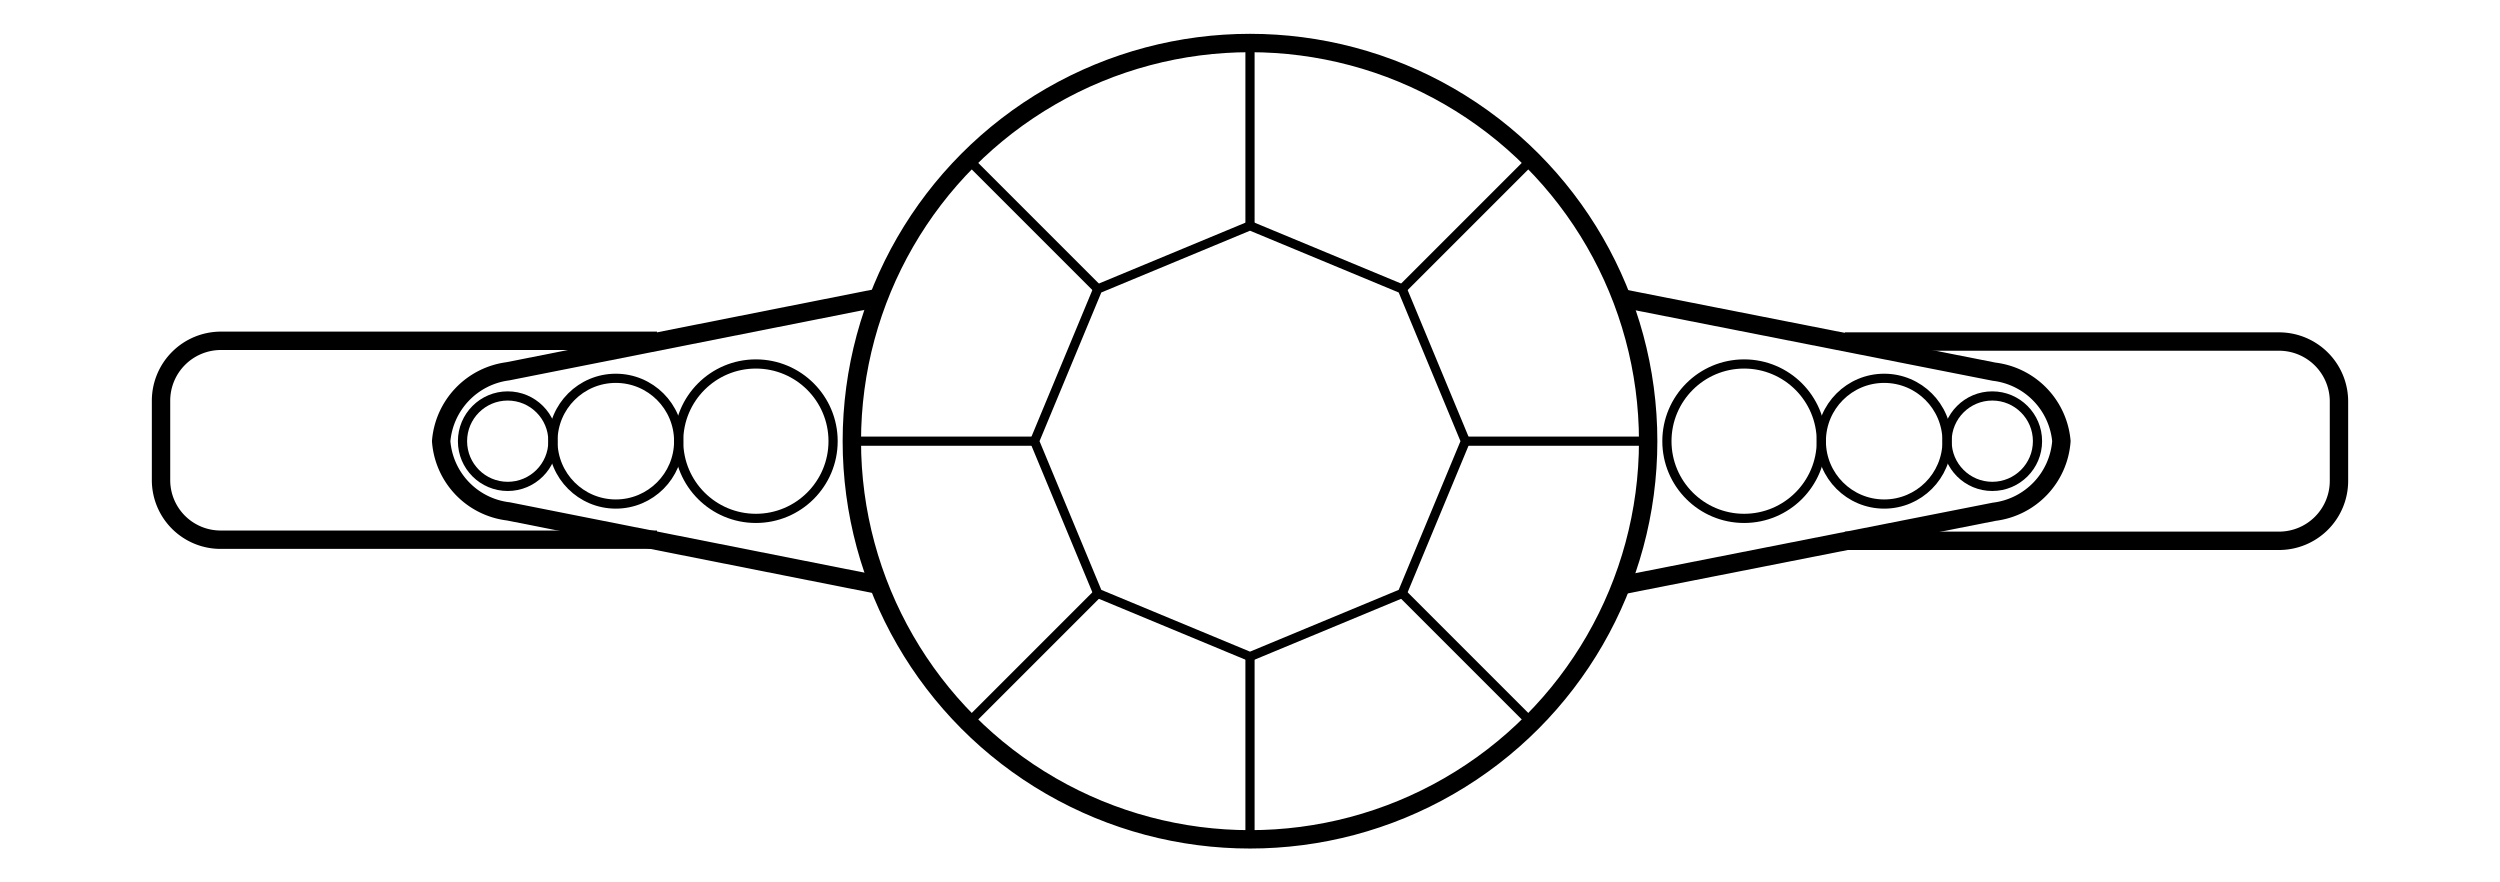 <svg xmlns="http://www.w3.org/2000/svg" viewBox="0 0 68 24"><defs><style>.cls-1,.cls-2,.cls-3{fill:none;}.cls-2,.cls-3{stroke:#000;stroke-miterlimit:10;}.cls-2{stroke-width:0.5px;}.cls-3{stroke-width:0.25px;}</style></defs><title>Asset 102</title><g id="Layer_2" data-name="Layer 2"><g id="Layer_1-2" data-name="Layer 1"><rect class="cls-1" width="68" height="24"/><circle class="cls-2" cx="34" cy="12" r="10.83"/><polygon class="cls-3" points="34 6.14 29.86 7.86 28.14 12 29.86 16.14 34 17.86 38.14 16.14 39.86 12 38.14 7.86 34 6.14"/><line class="cls-3" x1="34" y1="1.17" x2="34" y2="6.14"/><line class="cls-3" x1="39.86" y1="12" x2="44.83" y2="12"/><line class="cls-3" x1="26.35" y1="4.35" x2="29.86" y2="7.86"/><line class="cls-3" x1="23.17" y1="12" x2="28.14" y2="12"/><line class="cls-3" x1="26.35" y1="19.65" x2="29.86" y2="16.14"/><line class="cls-3" x1="34" y1="17.86" x2="34" y2="22.83"/><line class="cls-3" x1="38.14" y1="16.14" x2="41.65" y2="19.65"/><line class="cls-3" x1="38.14" y1="7.86" x2="41.65" y2="4.35"/><path class="cls-2" d="M17.87,14.68H6a1.62,1.62,0,0,1-1.62-1.62V10.89A1.63,1.63,0,0,1,6,9.27H17.87"/><path class="cls-2" d="M50.18,9.29H62a1.63,1.63,0,0,1,1.62,1.62v2.18A1.63,1.63,0,0,1,62,14.71H50.18"/><path class="cls-2" d="M23.89,8.1l-10.08,2A2.09,2.09,0,0,0,12,12h0a2.08,2.08,0,0,0,1.83,1.91l10.08,2"/><circle class="cls-3" cx="47.44" cy="12" r="2.1"/><circle class="cls-3" cx="54.19" cy="12" r="1.23"/><circle class="cls-3" cx="51.25" cy="12" r="1.71"/><circle class="cls-3" cx="20.56" cy="12" r="2.1"/><circle class="cls-3" cx="13.81" cy="12" r="1.23"/><circle class="cls-3" cx="16.75" cy="12" r="1.71"/><path class="cls-2" d="M44.1,8.11l10.14,2A2.09,2.09,0,0,1,56.07,12h0a2.09,2.09,0,0,1-1.83,1.92l-10.14,2"/></g></g></svg>